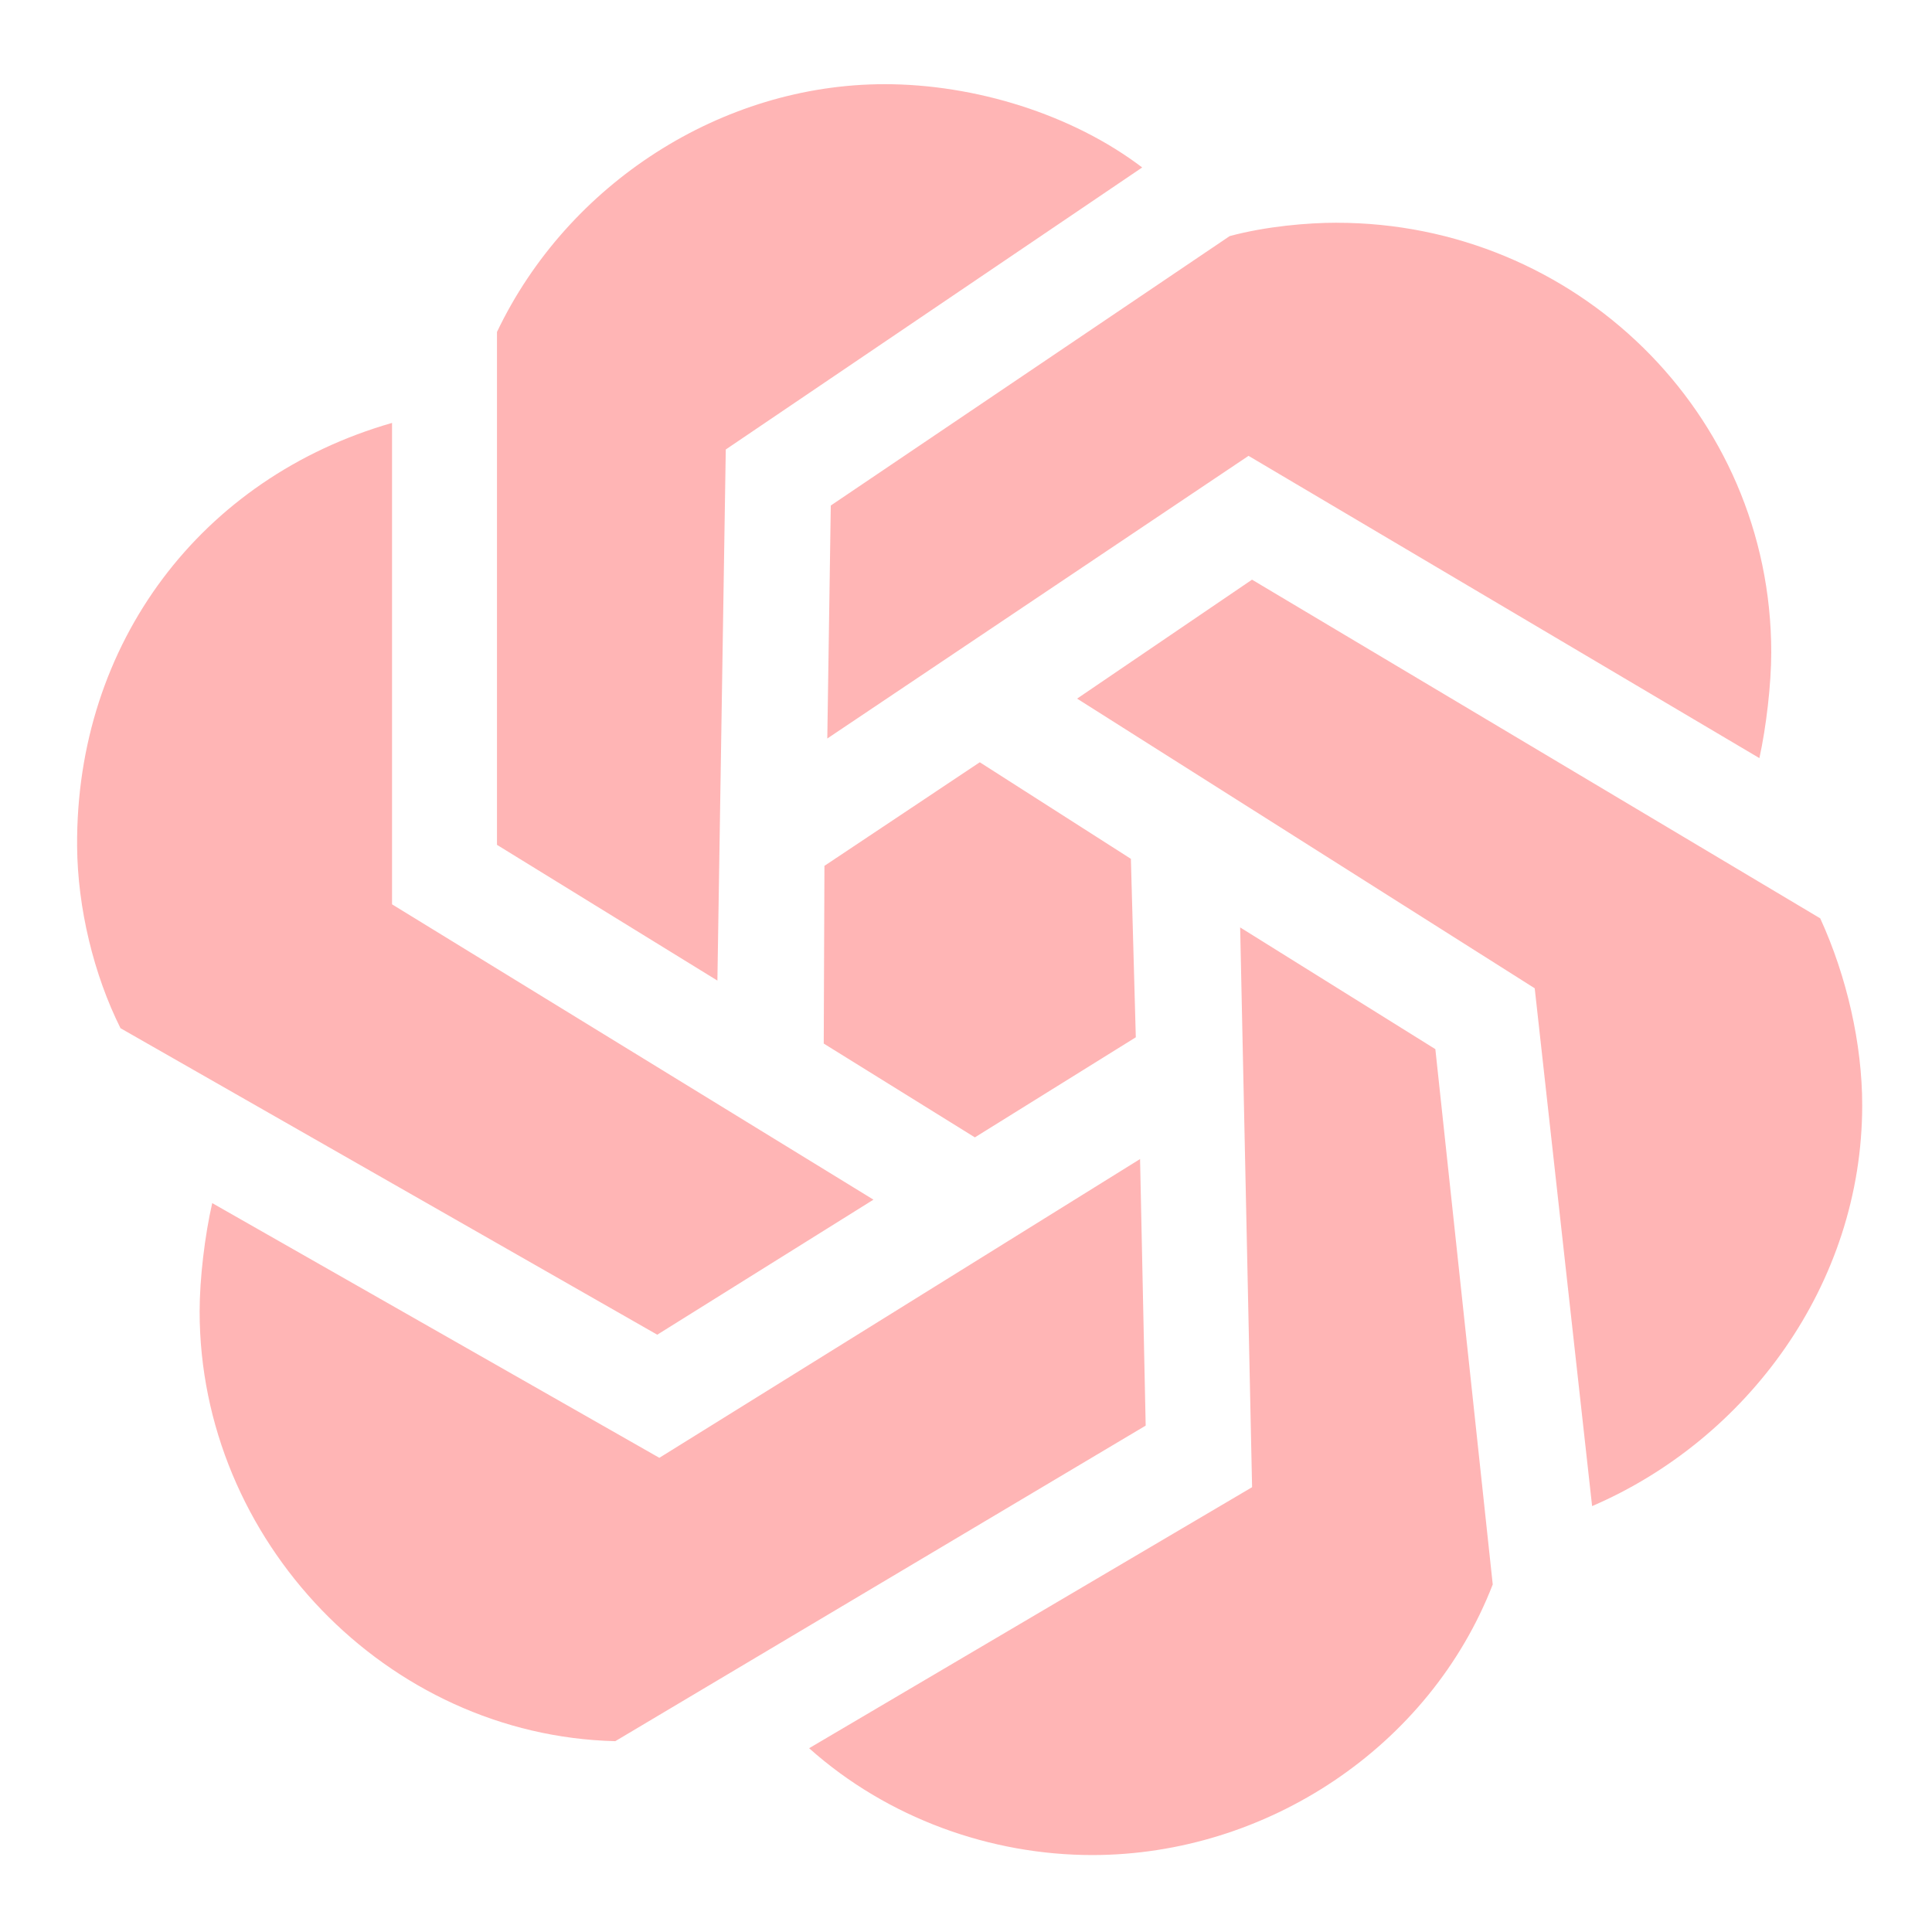 <svg xmlns="http://www.w3.org/2000/svg" xmlns:xlink="http://www.w3.org/1999/xlink" viewBox="0,0,256,256" width="100px" height="100px"><g transform="translate(-38.4,-38.4) scale(1.3,1.3)"><g fill="#ffb5b5" fill-rule="nonzero" stroke="none" stroke-width="1" stroke-linecap="butt" stroke-linejoin="miter" stroke-miterlimit="10" stroke-dasharray="" stroke-dashoffset="0" font-family="none" font-weight="none" font-size="none" text-anchor="none" style="mix-blend-mode: normal"><g transform="translate(-3.13,1.873) scale(3.556,3.556)"><path d="M34.545,10.193c-4.671,0 -9.087,2.85 -11.113,7.102v14.701l6.318,3.891l0.24,-15.223l11.936,-8.084c-2.006,-1.525 -4.796,-2.387 -7.381,-2.387zM47.502,14.164c-0.831,0 -2.025,0.102 -3.068,0.383l-11.434,7.723l-0.1,6.678l12.074,-8.102l14.643,8.664c0.195,-0.884 0.34,-2.121 0.34,-3.029c0,-6.877 -5.638,-12.316 -12.455,-12.316zM20.424,19.902c-5.456,1.565 -9.067,6.298 -9.027,12.135c0.013,1.777 0.482,3.691 1.244,5.215l15.385,8.785l6.197,-3.871l-13.799,-8.465zM45.074,24.395l-5.014,3.41l13.117,8.303l1.645,14.842c4.424,-1.901 7.742,-6.345 7.742,-11.492c0,-1.754 -0.441,-3.69 -1.203,-5.355zM37.271,29.629l-4.453,2.969l-0.02,5.094l4.332,2.689l4.613,-2.869l-0.141,-5.115zM44.734,34.363l0.342,16.045l-12.697,7.482c2.246,2.005 5.2,3.062 8.115,3.062c4.998,0 9.675,-3.103 11.48,-7.756l-1.645,-15.344zM41.865,41.002l-13.779,8.564l-12.816,-7.301c-0.211,0.92 -0.361,2.159 -0.361,3.107c0,6.551 5.355,12.156 11.914,12.316l15.203,-9.045z"></path></g></g></g></svg>